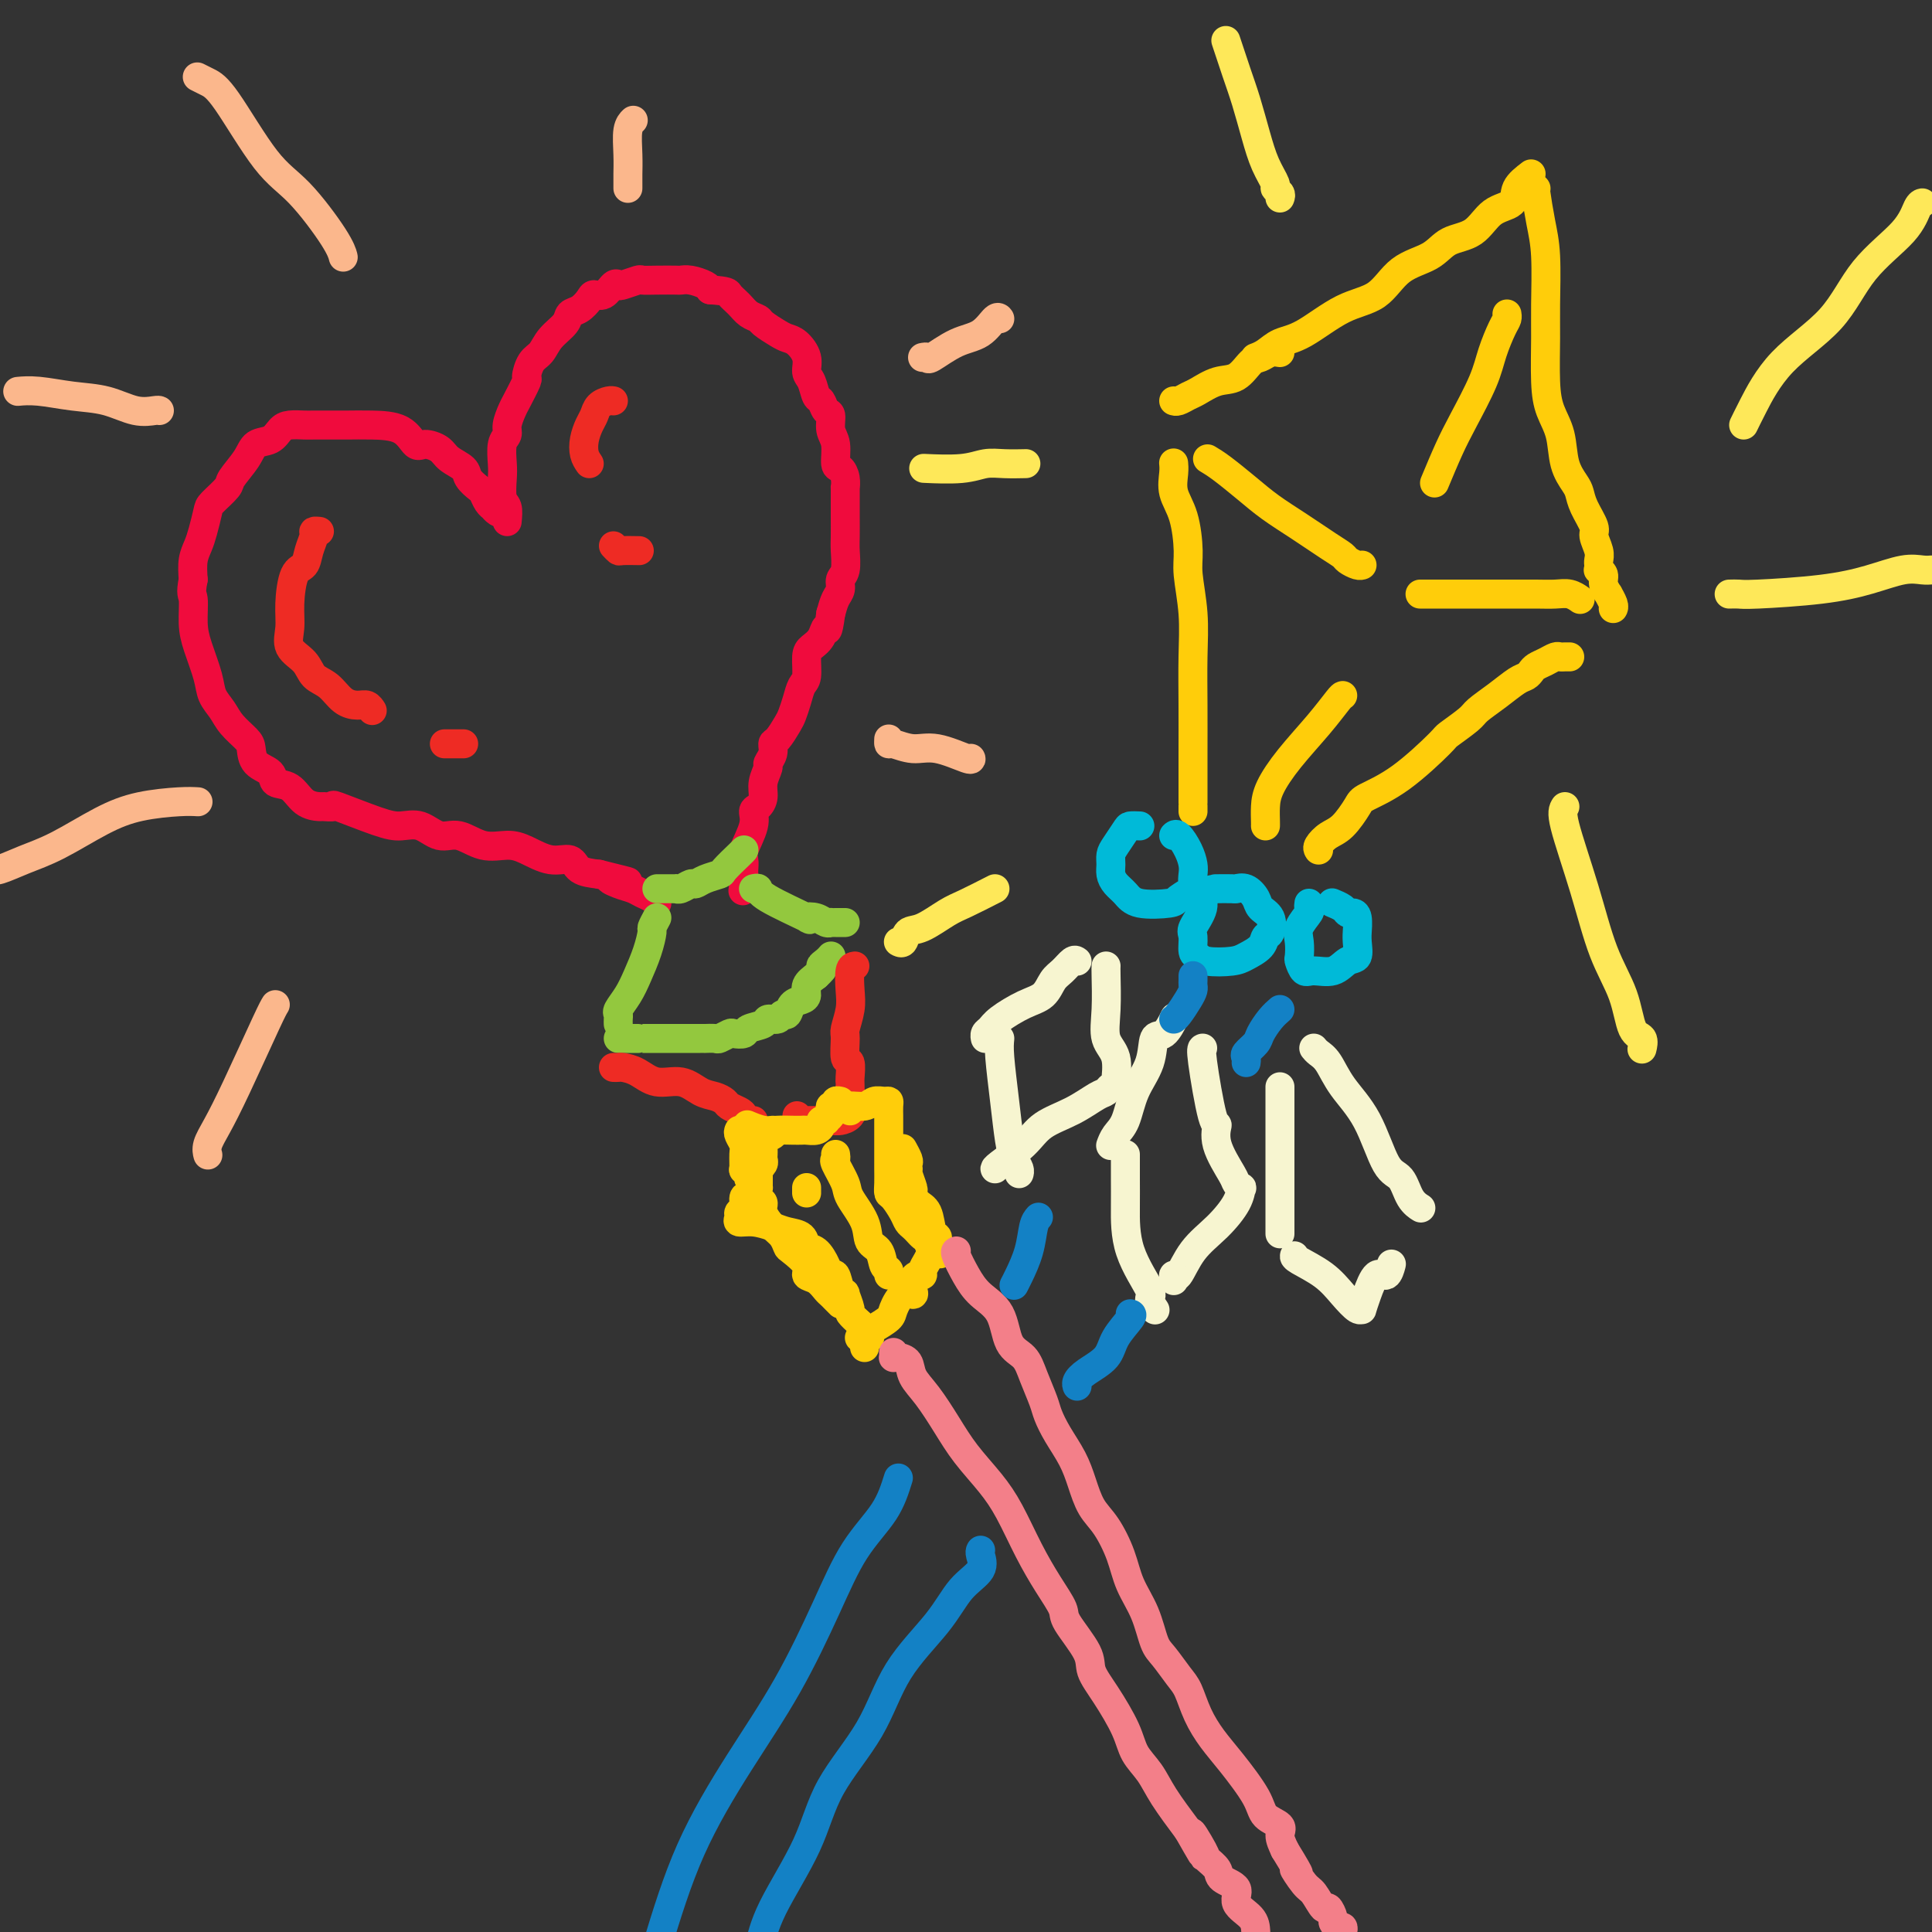 <svg viewBox='0 0 400 400' version='1.1' xmlns='http://www.w3.org/2000/svg' xmlns:xlink='http://www.w3.org/1999/xlink'><rect x="0" y="0" width="400" height="400" fill="#333333" stroke="none"/><g fill='none' stroke='rgb(240,11,61)' stroke-width='6' stroke-linecap='round' stroke-linejoin='round'><path d='M104,106c-0.303,0.117 -0.606,0.235 -1,0c-0.394,-0.235 -0.878,-0.822 -1,-1c-0.122,-0.178 0.118,0.051 0,0c-0.118,-0.051 -0.593,-0.384 -1,-1c-0.407,-0.616 -0.746,-1.516 -1,-2c-0.254,-0.484 -0.423,-0.553 -1,-1c-0.577,-0.447 -1.562,-1.273 -2,-2c-0.438,-0.727 -0.330,-1.355 -1,-2c-0.670,-0.645 -2.119,-1.308 -3,-2c-0.881,-0.692 -1.193,-1.415 -2,-2c-0.807,-0.585 -2.110,-1.032 -3,-1c-0.890,0.032 -1.367,0.545 -2,0c-0.633,-0.545 -1.423,-2.146 -3,-3c-1.577,-0.854 -3.940,-0.961 -6,-1c-2.060,-0.039 -3.815,-0.011 -5,0c-1.185,0.011 -1.798,0.005 -3,0c-1.202,-0.005 -2.992,-0.008 -4,0c-1.008,0.008 -1.233,0.028 -2,0c-0.767,-0.028 -2.077,-0.105 -3,0c-0.923,0.105 -1.460,0.392 -2,1c-0.540,0.608 -1.084,1.537 -2,2c-0.916,0.463 -2.203,0.460 -3,1c-0.797,0.540 -1.102,1.623 -2,3c-0.898,1.377 -2.387,3.047 -3,4c-0.613,0.953 -0.349,1.189 -1,2c-0.651,0.811 -2.217,2.197 -3,3c-0.783,0.803 -0.784,1.022 -1,2c-0.216,0.978 -0.645,2.716 -1,4c-0.355,1.284 -0.634,2.115 -1,3c-0.366,0.885 -0.819,1.824 -1,3c-0.181,1.176 -0.091,2.588 0,4'/><path d='M40,120c-0.611,3.137 -0.137,2.979 0,4c0.137,1.021 -0.062,3.221 0,5c0.062,1.779 0.386,3.137 1,5c0.614,1.863 1.520,4.232 2,6c0.480,1.768 0.535,2.934 1,4c0.465,1.066 1.341,2.033 2,3c0.659,0.967 1.102,1.935 2,3c0.898,1.065 2.252,2.226 3,3c0.748,0.774 0.889,1.161 1,2c0.111,0.839 0.192,2.130 1,3c0.808,0.870 2.343,1.319 3,2c0.657,0.681 0.437,1.594 1,2c0.563,0.406 1.911,0.306 3,1c1.089,0.694 1.921,2.183 3,3c1.079,0.817 2.406,0.961 3,1c0.594,0.039 0.454,-0.027 1,0c0.546,0.027 1.776,0.149 2,0c0.224,-0.149 -0.559,-0.568 1,0c1.559,0.568 5.458,2.122 8,3c2.542,0.878 3.725,1.080 5,1c1.275,-0.080 2.641,-0.442 4,0c1.359,0.442 2.711,1.689 4,2c1.289,0.311 2.514,-0.315 4,0c1.486,0.315 3.231,1.571 5,2c1.769,0.429 3.561,0.031 5,0c1.439,-0.031 2.527,0.307 4,1c1.473,0.693 3.333,1.743 5,2c1.667,0.257 3.141,-0.277 4,0c0.859,0.277 1.103,1.365 2,2c0.897,0.635 2.449,0.818 4,1'/><path d='M124,181c10.098,2.499 4.842,1.247 3,1c-1.842,-0.247 -0.269,0.512 1,1c1.269,0.488 2.235,0.705 3,1c0.765,0.295 1.329,0.667 2,1c0.671,0.333 1.450,0.628 2,1c0.550,0.372 0.871,0.821 1,1c0.129,0.179 0.064,0.090 0,0'/><path d='M105,108c0.113,-1.146 0.225,-2.292 0,-3c-0.225,-0.708 -0.788,-0.977 -1,-2c-0.212,-1.023 -0.072,-2.801 0,-4c0.072,-1.199 0.075,-1.820 0,-3c-0.075,-1.180 -0.229,-2.918 0,-4c0.229,-1.082 0.839,-1.506 1,-2c0.161,-0.494 -0.129,-1.058 0,-2c0.129,-0.942 0.678,-2.262 1,-3c0.322,-0.738 0.418,-0.893 1,-2c0.582,-1.107 1.649,-3.167 2,-4c0.351,-0.833 -0.014,-0.439 0,-1c0.014,-0.561 0.409,-2.077 1,-3c0.591,-0.923 1.380,-1.255 2,-2c0.620,-0.745 1.073,-1.905 2,-3c0.927,-1.095 2.327,-2.126 3,-3c0.673,-0.874 0.617,-1.591 1,-2c0.383,-0.409 1.205,-0.509 2,-1c0.795,-0.491 1.561,-1.372 2,-2c0.439,-0.628 0.549,-1.005 1,-1c0.451,0.005 1.242,0.390 2,0c0.758,-0.390 1.483,-1.554 2,-2c0.517,-0.446 0.825,-0.172 1,0c0.175,0.172 0.215,0.242 1,0c0.785,-0.242 2.314,-0.797 3,-1c0.686,-0.203 0.528,-0.055 1,0c0.472,0.055 1.573,0.018 3,0c1.427,-0.018 3.181,-0.016 4,0c0.819,0.016 0.704,0.045 1,0c0.296,-0.045 1.003,-0.166 2,0c0.997,0.166 2.285,0.619 3,1c0.715,0.381 0.858,0.691 1,1'/><path d='M147,60c3.903,0.289 3.660,0.510 4,1c0.340,0.490 1.264,1.248 2,2c0.736,0.752 1.285,1.497 2,2c0.715,0.503 1.594,0.763 2,1c0.406,0.237 0.337,0.450 1,1c0.663,0.550 2.058,1.436 3,2c0.942,0.564 1.432,0.807 2,1c0.568,0.193 1.213,0.336 2,1c0.787,0.664 1.717,1.850 2,3c0.283,1.150 -0.079,2.263 0,3c0.079,0.737 0.600,1.099 1,2c0.400,0.901 0.681,2.342 1,3c0.319,0.658 0.678,0.534 1,1c0.322,0.466 0.607,1.523 1,2c0.393,0.477 0.893,0.375 1,1c0.107,0.625 -0.178,1.977 0,3c0.178,1.023 0.818,1.718 1,3c0.182,1.282 -0.095,3.150 0,4c0.095,0.850 0.561,0.682 1,1c0.439,0.318 0.850,1.123 1,2c0.150,0.877 0.040,1.828 0,2c-0.040,0.172 -0.011,-0.433 0,0c0.011,0.433 0.004,1.905 0,3c-0.004,1.095 -0.005,1.812 0,3c0.005,1.188 0.016,2.846 0,4c-0.016,1.154 -0.060,1.803 0,3c0.060,1.197 0.223,2.942 0,4c-0.223,1.058 -0.833,1.428 -1,2c-0.167,0.572 0.109,1.346 0,2c-0.109,0.654 -0.603,1.187 -1,2c-0.397,0.813 -0.699,1.907 -1,3'/><path d='M172,127c-0.658,4.918 -0.802,3.212 -1,3c-0.198,-0.212 -0.448,1.069 -1,2c-0.552,0.931 -1.405,1.512 -2,2c-0.595,0.488 -0.933,0.883 -1,2c-0.067,1.117 0.138,2.955 0,4c-0.138,1.045 -0.618,1.296 -1,2c-0.382,0.704 -0.667,1.862 -1,3c-0.333,1.138 -0.715,2.258 -1,3c-0.285,0.742 -0.473,1.106 -1,2c-0.527,0.894 -1.394,2.318 -2,3c-0.606,0.682 -0.951,0.622 -1,1c-0.049,0.378 0.198,1.193 0,2c-0.198,0.807 -0.840,1.607 -1,2c-0.160,0.393 0.163,0.380 0,1c-0.163,0.620 -0.812,1.871 -1,3c-0.188,1.129 0.086,2.134 0,3c-0.086,0.866 -0.531,1.593 -1,2c-0.469,0.407 -0.963,0.494 -1,1c-0.037,0.506 0.382,1.431 0,3c-0.382,1.569 -1.567,3.782 -2,5c-0.433,1.218 -0.116,1.440 0,2c0.116,0.560 0.031,1.460 0,2c-0.031,0.540 -0.008,0.722 0,1c0.008,0.278 0.002,0.651 0,1c-0.002,0.349 -0.001,0.675 0,1'/><path d='M154,183c-0.333,2.500 -0.167,1.250 0,0'/></g>
<g fill='none' stroke='rgb(147,200,62)' stroke-width='6' stroke-linecap='round' stroke-linejoin='round'><path d='M154,176c0.025,-0.029 0.050,-0.058 0,0c-0.050,0.058 -0.174,0.202 -1,1c-0.826,0.798 -2.353,2.251 -3,3c-0.647,0.749 -0.415,0.793 -1,1c-0.585,0.207 -1.989,0.577 -3,1c-1.011,0.423 -1.629,0.898 -2,1c-0.371,0.102 -0.495,-0.169 -1,0c-0.505,0.169 -1.392,0.777 -2,1c-0.608,0.223 -0.936,0.060 -1,0c-0.064,-0.060 0.137,-0.016 0,0c-0.137,0.016 -0.611,0.004 -1,0c-0.389,-0.004 -0.692,-0.001 -1,0c-0.308,0.001 -0.621,0.000 -1,0c-0.379,-0.000 -0.822,-0.000 -1,0c-0.178,0.000 -0.089,0.000 0,0'/><path d='M136,190c-0.440,0.820 -0.880,1.640 -1,2c-0.120,0.360 0.079,0.261 0,1c-0.079,0.739 -0.438,2.316 -1,4c-0.562,1.684 -1.328,3.473 -2,5c-0.672,1.527 -1.252,2.791 -2,4c-0.748,1.209 -1.665,2.363 -2,3c-0.335,0.637 -0.090,0.758 0,1c0.090,0.242 0.024,0.603 0,1c-0.024,0.397 -0.007,0.828 0,1c0.007,0.172 0.003,0.086 0,0'/><path d='M156,184c0.442,-0.106 0.885,-0.211 1,0c0.115,0.211 -0.096,0.740 2,2c2.096,1.260 6.499,3.252 8,4c1.501,0.748 0.100,0.253 0,0c-0.100,-0.253 1.101,-0.264 2,0c0.899,0.264 1.498,0.803 2,1c0.502,0.197 0.909,0.053 1,0c0.091,-0.053 -0.133,-0.014 0,0c0.133,0.014 0.623,0.004 1,0c0.377,-0.004 0.640,-0.001 1,0c0.360,0.001 0.817,0.000 1,0c0.183,-0.000 0.091,-0.000 0,0'/><path d='M128,215c0.332,-0.000 0.663,-0.000 1,0c0.337,0.000 0.679,0.000 1,0c0.321,-0.000 0.620,-0.000 1,0c0.380,0.000 0.842,0.000 1,0c0.158,-0.000 0.011,-0.000 0,0c-0.011,0.000 0.115,0.000 1,0c0.885,-0.000 2.529,-0.000 4,0c1.471,0.000 2.771,0.000 4,0c1.229,-0.000 2.389,-0.000 3,0c0.611,0.000 0.673,0.001 1,0c0.327,-0.001 0.918,-0.004 1,0c0.082,0.004 -0.344,0.015 0,0c0.344,-0.015 1.458,-0.056 2,0c0.542,0.056 0.510,0.208 1,0c0.490,-0.208 1.501,-0.776 2,-1c0.499,-0.224 0.486,-0.102 1,0c0.514,0.102 1.556,0.186 2,0c0.444,-0.186 0.290,-0.643 1,-1c0.710,-0.357 2.285,-0.616 3,-1c0.715,-0.384 0.572,-0.894 1,-1c0.428,-0.106 1.428,0.193 2,0c0.572,-0.193 0.718,-0.877 1,-1c0.282,-0.123 0.701,0.315 1,0c0.299,-0.315 0.478,-1.383 1,-2c0.522,-0.617 1.387,-0.784 2,-1c0.613,-0.216 0.973,-0.481 1,-1c0.027,-0.519 -0.278,-1.291 0,-2c0.278,-0.709 1.139,-1.354 2,-2'/><path d='M169,202c2.503,-2.265 1.259,-1.927 1,-2c-0.259,-0.073 0.467,-0.556 1,-1c0.533,-0.444 0.874,-0.850 1,-1c0.126,-0.150 0.036,-0.043 0,0c-0.036,0.043 -0.018,0.021 0,0'/></g>
<g fill='none' stroke='rgb(238,43,36)' stroke-width='6' stroke-linecap='round' stroke-linejoin='round'><path d='M127,221c0.377,0.013 0.754,0.026 1,0c0.246,-0.026 0.362,-0.091 1,0c0.638,0.091 1.798,0.339 3,1c1.202,0.661 2.444,1.735 4,2c1.556,0.265 3.424,-0.280 5,0c1.576,0.280 2.860,1.384 4,2c1.140,0.616 2.138,0.742 3,1c0.862,0.258 1.589,0.647 2,1c0.411,0.353 0.505,0.669 1,1c0.495,0.331 1.390,0.677 2,1c0.610,0.323 0.934,0.622 1,1c0.066,0.378 -0.127,0.833 0,1c0.127,0.167 0.573,0.045 1,0c0.427,-0.045 0.836,-0.013 1,0c0.164,0.013 0.082,0.006 0,0'/><path d='M177,200c-0.414,0.061 -0.829,0.121 -1,1c-0.171,0.879 -0.099,2.576 0,4c0.099,1.424 0.227,2.575 0,4c-0.227,1.425 -0.807,3.124 -1,4c-0.193,0.876 0.001,0.928 0,2c-0.001,1.072 -0.196,3.164 0,4c0.196,0.836 0.785,0.418 1,1c0.215,0.582 0.057,2.165 0,3c-0.057,0.835 -0.011,0.921 0,1c0.011,0.079 -0.011,0.151 0,1c0.011,0.849 0.054,2.475 0,3c-0.054,0.525 -0.207,-0.051 0,0c0.207,0.051 0.773,0.729 1,1c0.227,0.271 0.113,0.136 0,0'/><path d='M165,231c0.060,0.423 0.121,0.845 0,1c-0.121,0.155 -0.423,0.042 0,0c0.423,-0.042 1.570,-0.013 2,0c0.430,0.013 0.142,0.010 1,0c0.858,-0.010 2.860,-0.027 4,0c1.140,0.027 1.416,0.098 2,0c0.584,-0.098 1.476,-0.367 2,-1c0.524,-0.633 0.679,-1.632 1,-2c0.321,-0.368 0.806,-0.105 1,0c0.194,0.105 0.097,0.053 0,0'/></g>
<g fill='none' stroke='rgb(255,205,10)' stroke-width='6' stroke-linecap='round' stroke-linejoin='round'><path d='M155,233c-0.269,-0.113 -0.538,-0.226 0,0c0.538,0.226 1.883,0.793 3,1c1.117,0.207 2.004,0.056 3,0c0.996,-0.056 2.099,-0.018 3,0c0.901,0.018 1.599,0.015 2,0c0.401,-0.015 0.504,-0.043 1,0c0.496,0.043 1.386,0.156 2,0c0.614,-0.156 0.953,-0.581 1,-1c0.047,-0.419 -0.197,-0.833 0,-1c0.197,-0.167 0.836,-0.087 1,0c0.164,0.087 -0.148,0.182 0,0c0.148,-0.182 0.757,-0.641 1,-1c0.243,-0.359 0.121,-0.618 0,-1c-0.121,-0.382 -0.242,-0.887 0,-1c0.242,-0.113 0.849,0.166 1,0c0.151,-0.166 -0.152,-0.775 0,-1c0.152,-0.225 0.758,-0.064 1,0c0.242,0.064 0.121,0.032 0,0'/><path d='M160,234c0.226,0.341 0.453,0.683 0,1c-0.453,0.317 -1.585,0.610 -2,1c-0.415,0.390 -0.111,0.878 0,1c0.111,0.122 0.031,-0.122 0,0c-0.031,0.122 -0.012,0.611 0,1c0.012,0.389 0.017,0.678 0,1c-0.017,0.322 -0.057,0.678 0,1c0.057,0.322 0.211,0.611 0,1c-0.211,0.389 -0.789,0.877 -1,1c-0.211,0.123 -0.057,-0.121 0,0c0.057,0.121 0.015,0.605 0,1c-0.015,0.395 -0.005,0.701 0,1c0.005,0.299 0.006,0.590 0,1c-0.006,0.410 -0.017,0.938 0,1c0.017,0.062 0.063,-0.341 0,0c-0.063,0.341 -0.235,1.428 0,2c0.235,0.572 0.875,0.630 1,1c0.125,0.370 -0.267,1.053 0,2c0.267,0.947 1.194,2.158 2,3c0.806,0.842 1.493,1.315 2,2c0.507,0.685 0.835,1.583 1,2c0.165,0.417 0.166,0.353 1,1c0.834,0.647 2.500,2.005 3,3c0.500,0.995 -0.164,1.628 0,2c0.164,0.372 1.158,0.481 2,1c0.842,0.519 1.532,1.446 2,2c0.468,0.554 0.713,0.736 1,1c0.287,0.264 0.616,0.609 1,1c0.384,0.391 0.824,0.826 1,1c0.176,0.174 0.088,0.087 0,0'/><path d='M173,239c0.059,0.415 0.118,0.830 0,1c-0.118,0.170 -0.412,0.094 0,1c0.412,0.906 1.529,2.794 2,4c0.471,1.206 0.297,1.731 1,3c0.703,1.269 2.283,3.281 3,5c0.717,1.719 0.570,3.144 1,4c0.430,0.856 1.436,1.144 2,2c0.564,0.856 0.687,2.281 1,3c0.313,0.719 0.815,0.732 1,1c0.185,0.268 0.053,0.791 0,1c-0.053,0.209 -0.026,0.105 0,0'/><path d='M176,230c-0.293,-0.453 -0.586,-0.907 0,-1c0.586,-0.093 2.052,0.173 3,0c0.948,-0.173 1.378,-0.786 2,-1c0.622,-0.214 1.435,-0.030 2,0c0.565,0.030 0.884,-0.094 1,0c0.116,0.094 0.031,0.406 0,1c-0.031,0.594 -0.008,1.472 0,2c0.008,0.528 0.002,0.708 0,1c-0.002,0.292 -0.001,0.697 0,1c0.001,0.303 0.000,0.503 0,1c-0.000,0.497 0.000,1.291 0,2c-0.000,0.709 -0.001,1.332 0,2c0.001,0.668 0.002,1.382 0,2c-0.002,0.618 -0.008,1.142 0,2c0.008,0.858 0.029,2.051 0,3c-0.029,0.949 -0.110,1.655 0,2c0.110,0.345 0.411,0.330 1,1c0.589,0.670 1.467,2.025 2,3c0.533,0.975 0.720,1.569 1,2c0.280,0.431 0.652,0.697 1,1c0.348,0.303 0.671,0.642 1,1c0.329,0.358 0.666,0.735 1,1c0.334,0.265 0.667,0.417 1,1c0.333,0.583 0.667,1.595 1,2c0.333,0.405 0.667,0.202 1,0'/><path d='M194,259c1.396,1.520 0.386,-0.181 0,-1c-0.386,-0.819 -0.148,-0.757 0,-1c0.148,-0.243 0.207,-0.790 0,-1c-0.207,-0.210 -0.682,-0.082 -1,-1c-0.318,-0.918 -0.481,-2.883 -1,-4c-0.519,-1.117 -1.393,-1.385 -2,-2c-0.607,-0.615 -0.947,-1.575 -1,-2c-0.053,-0.425 0.182,-0.313 0,-1c-0.182,-0.687 -0.780,-2.172 -1,-3c-0.220,-0.828 -0.063,-1.000 0,-1c0.063,-0.000 0.031,0.171 0,0c-0.031,-0.171 -0.060,-0.685 0,-1c0.060,-0.315 0.208,-0.431 0,-1c-0.208,-0.569 -0.774,-1.591 -1,-2c-0.226,-0.409 -0.113,-0.204 0,0'/><path d='M153,234c-0.114,0.232 -0.228,0.464 0,1c0.228,0.536 0.797,1.376 1,2c0.203,0.624 0.040,1.033 0,2c-0.040,0.967 0.042,2.494 0,3c-0.042,0.506 -0.207,-0.009 0,0c0.207,0.009 0.787,0.541 1,1c0.213,0.459 0.061,0.845 0,1c-0.061,0.155 -0.030,0.077 0,0'/><path d='M156,240c0.006,0.347 0.012,0.694 0,1c-0.012,0.306 -0.041,0.572 0,1c0.041,0.428 0.151,1.018 0,2c-0.151,0.982 -0.562,2.357 -1,3c-0.438,0.643 -0.904,0.555 -1,1c-0.096,0.445 0.178,1.425 0,2c-0.178,0.575 -0.809,0.745 -1,1c-0.191,0.255 0.059,0.593 0,1c-0.059,0.407 -0.425,0.881 0,1c0.425,0.119 1.643,-0.119 3,0c1.357,0.119 2.853,0.593 4,1c1.147,0.407 1.946,0.745 3,1c1.054,0.255 2.362,0.427 3,1c0.638,0.573 0.605,1.548 1,2c0.395,0.452 1.219,0.380 2,1c0.781,0.620 1.520,1.932 2,3c0.480,1.068 0.702,1.891 1,2c0.298,0.109 0.672,-0.496 1,0c0.328,0.496 0.608,2.093 1,3c0.392,0.907 0.895,1.124 1,1c0.105,-0.124 -0.188,-0.590 0,0c0.188,0.590 0.858,2.236 1,3c0.142,0.764 -0.245,0.647 0,1c0.245,0.353 1.123,1.177 2,2'/><path d='M178,274c1.812,3.464 0.341,3.124 0,3c-0.341,-0.124 0.447,-0.033 1,0c0.553,0.033 0.872,0.010 1,0c0.128,-0.010 0.064,-0.005 0,0'/><path d='M167,246c0.000,-0.111 0.000,-0.222 0,0c0.000,0.222 0.000,0.778 0,1c0.000,0.222 0.000,0.111 0,0'/><path d='M179,279c0.031,-0.302 0.062,-0.605 0,-1c-0.062,-0.395 -0.216,-0.883 0,-1c0.216,-0.117 0.803,0.136 1,0c0.197,-0.136 0.006,-0.661 0,-1c-0.006,-0.339 0.174,-0.493 1,-1c0.826,-0.507 2.298,-1.367 3,-2c0.702,-0.633 0.632,-1.038 1,-2c0.368,-0.962 1.173,-2.482 2,-3c0.827,-0.518 1.676,-0.033 2,0c0.324,0.033 0.125,-0.386 0,-1c-0.125,-0.614 -0.174,-1.424 0,-2c0.174,-0.576 0.572,-0.918 1,-1c0.428,-0.082 0.885,0.097 1,0c0.115,-0.097 -0.114,-0.469 0,-1c0.114,-0.531 0.569,-1.220 1,-2c0.431,-0.780 0.837,-1.651 1,-2c0.163,-0.349 0.081,-0.174 0,0'/></g>
<g fill='none' stroke='rgb(243,127,137)' stroke-width='6' stroke-linecap='round' stroke-linejoin='round'><path d='M185,280c0.015,0.419 0.030,0.839 0,1c-0.030,0.161 -0.105,0.064 0,0c0.105,-0.064 0.390,-0.094 1,0c0.610,0.094 1.544,0.312 2,1c0.456,0.688 0.435,1.845 1,3c0.565,1.155 1.715,2.308 3,4c1.285,1.692 2.706,3.924 4,6c1.294,2.076 2.460,3.996 4,6c1.540,2.004 3.454,4.091 5,6c1.546,1.909 2.726,3.638 4,6c1.274,2.362 2.643,5.356 4,8c1.357,2.644 2.701,4.937 4,7c1.299,2.063 2.552,3.897 3,5c0.448,1.103 0.092,1.477 1,3c0.908,1.523 3.082,4.196 4,6c0.918,1.804 0.581,2.740 1,4c0.419,1.260 1.594,2.845 3,5c1.406,2.155 3.042,4.881 4,7c0.958,2.119 1.236,3.630 2,5c0.764,1.370 2.013,2.600 3,4c0.987,1.400 1.710,2.972 3,5c1.290,2.028 3.145,4.514 5,7'/><path d='M246,379c5.837,10.280 1.929,2.981 1,1c-0.929,-1.981 1.122,1.355 2,3c0.878,1.645 0.582,1.598 1,2c0.418,0.402 1.548,1.251 2,2c0.452,0.749 0.226,1.397 1,2c0.774,0.603 2.548,1.162 3,2c0.452,0.838 -0.417,1.956 0,3c0.417,1.044 2.119,2.012 3,3c0.881,0.988 0.940,1.994 1,3'/><path d='M198,259c-0.165,0.070 -0.330,0.141 0,1c0.330,0.859 1.156,2.508 2,4c0.844,1.492 1.706,2.827 3,4c1.294,1.173 3.019,2.184 4,4c0.981,1.816 1.218,4.439 2,6c0.782,1.561 2.109,2.062 3,3c0.891,0.938 1.344,2.315 2,4c0.656,1.685 1.513,3.678 2,5c0.487,1.322 0.605,1.974 1,3c0.395,1.026 1.067,2.425 2,4c0.933,1.575 2.127,3.326 3,5c0.873,1.674 1.426,3.272 2,5c0.574,1.728 1.169,3.587 2,5c0.831,1.413 1.900,2.381 3,4c1.100,1.619 2.233,3.888 3,6c0.767,2.112 1.168,4.068 2,6c0.832,1.932 2.096,3.842 3,6c0.904,2.158 1.449,4.565 2,6c0.551,1.435 1.109,1.899 2,3c0.891,1.101 2.116,2.840 3,4c0.884,1.160 1.428,1.741 2,3c0.572,1.259 1.173,3.194 2,5c0.827,1.806 1.879,3.481 3,5c1.121,1.519 2.310,2.881 4,5c1.690,2.119 3.881,4.993 5,7c1.119,2.007 1.166,3.146 2,4c0.834,0.854 2.455,1.422 3,2c0.545,0.578 0.013,1.165 0,2c-0.013,0.835 0.494,1.917 1,3'/><path d='M266,383c4.533,7.395 2.366,4.382 2,4c-0.366,-0.382 1.069,1.866 2,3c0.931,1.134 1.359,1.154 2,2c0.641,0.846 1.495,2.518 2,3c0.505,0.482 0.661,-0.225 1,0c0.339,0.225 0.862,1.384 1,2c0.138,0.616 -0.107,0.691 0,1c0.107,0.309 0.567,0.852 1,1c0.433,0.148 0.838,-0.101 1,0c0.162,0.101 0.081,0.550 0,1'/></g>
<g fill='none' stroke='rgb(251,183,140)' stroke-width='6' stroke-linecap='round' stroke-linejoin='round'><path d='M71,53c0.056,0.213 0.111,0.426 0,0c-0.111,-0.426 -0.389,-1.490 -2,-4c-1.611,-2.510 -4.554,-6.466 -7,-9c-2.446,-2.534 -4.393,-3.646 -7,-7c-2.607,-3.354 -5.874,-8.951 -8,-12c-2.126,-3.049 -3.111,-3.552 -4,-4c-0.889,-0.448 -1.683,-0.842 -2,-1c-0.317,-0.158 -0.159,-0.079 0,0'/><path d='M33,85c-0.108,-0.055 -0.216,-0.109 -1,0c-0.784,0.109 -2.246,0.383 -4,0c-1.754,-0.383 -3.802,-1.423 -6,-2c-2.198,-0.577 -4.548,-0.691 -7,-1c-2.452,-0.309 -5.006,-0.814 -7,-1c-1.994,-0.186 -3.427,-0.053 -4,0c-0.573,0.053 -0.287,0.027 0,0'/><path d='M41,166c-0.967,-0.057 -1.934,-0.115 -4,0c-2.066,0.115 -5.232,0.402 -8,1c-2.768,0.598 -5.137,1.505 -8,3c-2.863,1.495 -6.221,3.576 -9,5c-2.779,1.424 -4.979,2.191 -7,3c-2.021,0.809 -3.863,1.660 -5,2c-1.137,0.340 -1.568,0.170 -2,0'/><path d='M57,208c-0.271,0.433 -0.542,0.866 -2,4c-1.458,3.134 -4.103,8.970 -6,13c-1.897,4.030 -3.044,6.256 -4,8c-0.956,1.744 -1.719,3.008 -2,4c-0.281,0.992 -0.080,1.712 0,2c0.080,0.288 0.040,0.144 0,0'/><path d='M130,39c-0.001,-0.317 -0.001,-0.634 0,-1c0.001,-0.366 0.004,-0.781 0,-1c-0.004,-0.219 -0.015,-0.241 0,-1c0.015,-0.759 0.056,-2.255 0,-4c-0.056,-1.745 -0.207,-3.739 0,-5c0.207,-1.261 0.774,-1.789 1,-2c0.226,-0.211 0.113,-0.106 0,0'/><path d='M191,74c0.426,-0.081 0.853,-0.163 1,0c0.147,0.163 0.015,0.569 1,0c0.985,-0.569 3.087,-2.114 5,-3c1.913,-0.886 3.636,-1.114 5,-2c1.364,-0.886 2.367,-2.431 3,-3c0.633,-0.569 0.895,-0.163 1,0c0.105,0.163 0.052,0.081 0,0'/><path d='M184,153c-0.020,0.457 -0.040,0.915 0,1c0.040,0.085 0.140,-0.201 1,0c0.860,0.201 2.479,0.891 4,1c1.521,0.109 2.944,-0.363 5,0c2.056,0.363 4.746,1.559 6,2c1.254,0.441 1.073,0.126 1,0c-0.073,-0.126 -0.036,-0.063 0,0'/></g>
<g fill='none' stroke='rgb(238,43,36)' stroke-width='6' stroke-linecap='round' stroke-linejoin='round'><path d='M66,110c0.120,0.012 0.240,0.024 0,0c-0.240,-0.024 -0.841,-0.085 -1,0c-0.159,0.085 0.125,0.314 0,1c-0.125,0.686 -0.660,1.827 -1,3c-0.340,1.173 -0.486,2.376 -1,3c-0.514,0.624 -1.396,0.670 -2,2c-0.604,1.330 -0.931,3.946 -1,6c-0.069,2.054 0.120,3.546 0,5c-0.120,1.454 -0.549,2.869 0,4c0.549,1.131 2.076,1.978 3,3c0.924,1.022 1.245,2.220 2,3c0.755,0.780 1.943,1.141 3,2c1.057,0.859 1.982,2.216 3,3c1.018,0.784 2.129,0.994 3,1c0.871,0.006 1.504,-0.191 2,0c0.496,0.191 0.856,0.769 1,1c0.144,0.231 0.072,0.116 0,0'/><path d='M92,154c0.332,0.000 0.663,0.000 1,0c0.337,0.000 0.678,0.000 1,0c0.322,0.000 0.625,0.000 1,0c0.375,0.000 0.821,0.000 1,0c0.179,0.000 0.089,0.000 0,0'/><path d='M122,96c-0.399,-0.584 -0.799,-1.168 -1,-2c-0.201,-0.832 -0.205,-1.911 0,-3c0.205,-1.089 0.619,-2.187 1,-3c0.381,-0.813 0.729,-1.342 1,-2c0.271,-0.658 0.464,-1.444 1,-2c0.536,-0.556 1.413,-0.880 2,-1c0.587,-0.120 0.882,-0.034 1,0c0.118,0.034 0.059,0.017 0,0'/><path d='M127,113c0.399,0.423 0.798,0.845 1,1c0.202,0.155 0.208,0.042 1,0c0.792,-0.042 2.369,-0.012 3,0c0.631,0.012 0.315,0.006 0,0'/></g>
<g fill='none' stroke='rgb(255,205,10)' stroke-width='6' stroke-linecap='round' stroke-linejoin='round'><path d='M317,36c-1.253,0.959 -2.506,1.919 -3,3c-0.494,1.081 -0.230,2.285 -1,3c-0.770,0.715 -2.575,0.941 -4,2c-1.425,1.059 -2.469,2.952 -4,4c-1.531,1.048 -3.550,1.250 -5,2c-1.450,0.750 -2.330,2.046 -4,3c-1.670,0.954 -4.131,1.564 -6,3c-1.869,1.436 -3.147,3.698 -5,5c-1.853,1.302 -4.280,1.645 -7,3c-2.720,1.355 -5.734,3.722 -8,5c-2.266,1.278 -3.784,1.467 -5,2c-1.216,0.533 -2.130,1.411 -3,2c-0.870,0.589 -1.696,0.889 -2,1c-0.304,0.111 -0.087,0.032 0,0c0.087,-0.032 0.043,-0.016 0,0'/><path d='M318,39c0.022,0.031 0.044,0.062 0,0c-0.044,-0.062 -0.155,-0.216 0,1c0.155,1.216 0.577,3.801 1,6c0.423,2.199 0.847,4.012 1,7c0.153,2.988 0.034,7.150 0,10c-0.034,2.850 0.017,4.386 0,7c-0.017,2.614 -0.103,6.304 0,9c0.103,2.696 0.395,4.399 1,6c0.605,1.601 1.523,3.102 2,5c0.477,1.898 0.514,4.193 1,6c0.486,1.807 1.422,3.126 2,4c0.578,0.874 0.800,1.301 1,2c0.200,0.699 0.379,1.668 1,3c0.621,1.332 1.683,3.025 2,4c0.317,0.975 -0.111,1.232 0,2c0.111,0.768 0.761,2.048 1,3c0.239,0.952 0.068,1.578 0,2c-0.068,0.422 -0.033,0.640 0,1c0.033,0.360 0.066,0.861 0,1c-0.066,0.139 -0.229,-0.084 0,0c0.229,0.084 0.850,0.474 1,1c0.150,0.526 -0.170,1.188 0,2c0.170,0.812 0.830,1.773 1,2c0.170,0.227 -0.150,-0.279 0,0c0.150,0.279 0.771,1.344 1,2c0.229,0.656 0.065,0.902 0,1c-0.065,0.098 -0.033,0.049 0,0'/><path d='M265,73c-0.662,-0.106 -1.323,-0.212 -2,0c-0.677,0.212 -1.368,0.743 -2,1c-0.632,0.257 -1.205,0.240 -2,1c-0.795,0.760 -1.813,2.299 -3,3c-1.187,0.701 -2.542,0.566 -4,1c-1.458,0.434 -3.018,1.437 -4,2c-0.982,0.563 -1.387,0.687 -2,1c-0.613,0.313 -1.434,0.815 -2,1c-0.566,0.185 -0.876,0.053 -1,0c-0.124,-0.053 -0.062,-0.026 0,0'/><path d='M243,96c-0.014,-0.132 -0.028,-0.265 0,0c0.028,0.265 0.097,0.927 0,2c-0.097,1.073 -0.362,2.556 0,4c0.362,1.444 1.351,2.851 2,5c0.649,2.149 0.959,5.042 1,7c0.041,1.958 -0.185,2.980 0,5c0.185,2.020 0.782,5.036 1,8c0.218,2.964 0.059,5.876 0,9c-0.059,3.124 -0.016,6.459 0,10c0.016,3.541 0.004,7.288 0,10c-0.004,2.712 -0.001,4.391 0,6c0.001,1.609 0.000,3.149 0,4c-0.000,0.851 -0.000,1.011 0,1c0.000,-0.011 0.000,-0.195 0,0c-0.000,0.195 -0.000,0.770 0,1c0.000,0.230 0.000,0.115 0,0'/><path d='M273,176c-0.158,-0.227 -0.317,-0.455 0,-1c0.317,-0.545 1.109,-1.408 2,-2c0.891,-0.592 1.882,-0.912 3,-2c1.118,-1.088 2.362,-2.944 3,-4c0.638,-1.056 0.668,-1.312 2,-2c1.332,-0.688 3.965,-1.808 7,-4c3.035,-2.192 6.471,-5.458 8,-7c1.529,-1.542 1.151,-1.362 2,-2c0.849,-0.638 2.924,-2.093 4,-3c1.076,-0.907 1.153,-1.265 2,-2c0.847,-0.735 2.464,-1.846 4,-3c1.536,-1.154 2.992,-2.350 4,-3c1.008,-0.650 1.569,-0.752 2,-1c0.431,-0.248 0.731,-0.641 1,-1c0.269,-0.359 0.506,-0.685 1,-1c0.494,-0.315 1.246,-0.620 2,-1c0.754,-0.380 1.509,-0.834 2,-1c0.491,-0.166 0.719,-0.045 1,0c0.281,0.045 0.614,0.012 1,0c0.386,-0.012 0.825,-0.003 1,0c0.175,0.003 0.088,0.002 0,0'/><path d='M250,95c0.816,0.489 1.632,0.978 3,2c1.368,1.022 3.288,2.578 5,4c1.712,1.422 3.217,2.709 5,4c1.783,1.291 3.843,2.584 6,4c2.157,1.416 4.410,2.954 6,4c1.590,1.046 2.517,1.601 3,2c0.483,0.399 0.521,0.643 1,1c0.479,0.357 1.398,0.827 2,1c0.602,0.173 0.886,0.049 1,0c0.114,-0.049 0.057,-0.025 0,0'/><path d='M297,100c1.037,-2.483 2.074,-4.966 3,-7c0.926,-2.034 1.740,-3.620 3,-6c1.260,-2.380 2.964,-5.556 4,-8c1.036,-2.444 1.402,-4.158 2,-6c0.598,-1.842 1.428,-3.813 2,-5c0.572,-1.187 0.885,-1.589 1,-2c0.115,-0.411 0.033,-0.832 0,-1c-0.033,-0.168 -0.016,-0.084 0,0'/><path d='M278,144c-0.121,0.027 -0.243,0.054 -1,1c-0.757,0.946 -2.150,2.810 -4,5c-1.850,2.190 -4.156,4.706 -6,7c-1.844,2.294 -3.226,4.366 -4,6c-0.774,1.634 -0.939,2.830 -1,4c-0.061,1.170 -0.016,2.315 0,3c0.016,0.685 0.005,0.910 0,1c-0.005,0.090 -0.002,0.045 0,0'/><path d='M294,123c0.344,-0.000 0.687,-0.000 1,0c0.313,0.000 0.595,0.000 1,0c0.405,-0.000 0.933,-0.000 2,0c1.067,0.000 2.673,0.000 4,0c1.327,-0.000 2.375,-0.001 4,0c1.625,0.001 3.826,0.004 6,0c2.174,-0.004 4.320,-0.015 6,0c1.680,0.015 2.895,0.057 4,0c1.105,-0.057 2.100,-0.211 3,0c0.900,0.211 1.704,0.788 2,1c0.296,0.212 0.085,0.061 0,0c-0.085,-0.061 -0.042,-0.030 0,0'/></g>
<g fill='none' stroke='rgb(0,186,216)' stroke-width='6' stroke-linecap='round' stroke-linejoin='round'><path d='M236,171c-0.785,-0.035 -1.569,-0.070 -2,0c-0.431,0.070 -0.508,0.245 -1,1c-0.492,0.755 -1.398,2.089 -2,3c-0.602,0.911 -0.902,1.398 -1,2c-0.098,0.602 0.004,1.317 0,2c-0.004,0.683 -0.113,1.332 0,2c0.113,0.668 0.448,1.354 1,2c0.552,0.646 1.322,1.252 2,2c0.678,0.748 1.264,1.638 3,2c1.736,0.362 4.623,0.196 6,0c1.377,-0.196 1.245,-0.422 2,-1c0.755,-0.578 2.396,-1.508 3,-2c0.604,-0.492 0.169,-0.546 0,-1c-0.169,-0.454 -0.074,-1.309 0,-2c0.074,-0.691 0.125,-1.218 0,-2c-0.125,-0.782 -0.426,-1.817 -1,-3c-0.574,-1.183 -1.422,-2.513 -2,-3c-0.578,-0.487 -0.886,-0.131 -1,0c-0.114,0.131 -0.032,0.037 0,0c0.032,-0.037 0.016,-0.019 0,0'/><path d='M252,184c-1.329,0.194 -2.658,0.388 -3,1c-0.342,0.612 0.304,1.641 0,3c-0.304,1.359 -1.556,3.047 -2,4c-0.444,0.953 -0.078,1.170 0,2c0.078,0.830 -0.132,2.273 0,3c0.132,0.727 0.606,0.739 1,1c0.394,0.261 0.707,0.770 2,1c1.293,0.230 3.565,0.180 5,0c1.435,-0.180 2.033,-0.489 3,-1c0.967,-0.511 2.305,-1.225 3,-2c0.695,-0.775 0.748,-1.611 1,-2c0.252,-0.389 0.703,-0.332 1,-1c0.297,-0.668 0.440,-2.060 0,-3c-0.440,-0.940 -1.464,-1.429 -2,-2c-0.536,-0.571 -0.586,-1.225 -1,-2c-0.414,-0.775 -1.194,-1.672 -2,-2c-0.806,-0.328 -1.639,-0.088 -2,0c-0.361,0.088 -0.251,0.024 -1,0c-0.749,-0.024 -2.357,-0.007 -3,0c-0.643,0.007 -0.322,0.003 0,0'/><path d='M271,187c-0.061,0.382 -0.121,0.765 0,1c0.121,0.235 0.424,0.324 0,1c-0.424,0.676 -1.575,1.940 -2,3c-0.425,1.060 -0.124,1.916 0,3c0.124,1.084 0.070,2.398 0,3c-0.070,0.602 -0.157,0.494 0,1c0.157,0.506 0.557,1.627 1,2c0.443,0.373 0.928,-0.000 2,0c1.072,0.000 2.732,0.374 4,0c1.268,-0.374 2.143,-1.495 3,-2c0.857,-0.505 1.694,-0.394 2,-1c0.306,-0.606 0.079,-1.928 0,-3c-0.079,-1.072 -0.010,-1.894 0,-2c0.010,-0.106 -0.037,0.505 0,0c0.037,-0.505 0.160,-2.125 0,-3c-0.160,-0.875 -0.604,-1.005 -1,-1c-0.396,0.005 -0.745,0.146 -1,0c-0.255,-0.146 -0.415,-0.578 -1,-1c-0.585,-0.422 -1.596,-0.835 -2,-1c-0.404,-0.165 -0.202,-0.083 0,0'/></g>
<g fill='none' stroke='rgb(247,245,208)' stroke-width='6' stroke-linecap='round' stroke-linejoin='round'><path d='M265,225c0.000,2.069 0.000,4.139 0,6c0.000,1.861 0.000,3.514 0,6c0.000,2.486 0.000,5.804 0,8c0.000,2.196 0.000,3.269 0,5c0.000,1.731 0.000,4.120 0,5c0.000,0.880 0.000,0.251 0,0c0.000,-0.251 0.000,-0.126 0,0'/><path d='M272,217c0.254,0.309 0.507,0.619 1,1c0.493,0.381 1.224,0.834 2,2c0.776,1.166 1.597,3.043 3,5c1.403,1.957 3.389,3.992 5,7c1.611,3.008 2.848,6.988 4,9c1.152,2.012 2.217,2.056 3,3c0.783,0.944 1.282,2.789 2,4c0.718,1.211 1.655,1.788 2,2c0.345,0.212 0.099,0.061 0,0c-0.099,-0.061 -0.049,-0.030 0,0'/><path d='M268,260c-0.044,0.180 -0.089,0.359 1,1c1.089,0.641 3.310,1.743 5,3c1.690,1.257 2.847,2.669 4,4c1.153,1.331 2.301,2.579 3,3c0.699,0.421 0.950,0.013 1,0c0.050,-0.013 -0.102,0.367 0,0c0.102,-0.367 0.458,-1.482 1,-3c0.542,-1.518 1.269,-3.438 2,-4c0.731,-0.562 1.466,0.233 2,0c0.534,-0.233 0.867,-1.495 1,-2c0.133,-0.505 0.067,-0.252 0,0'/><path d='M243,211c0.168,-0.340 0.337,-0.680 0,0c-0.337,0.680 -1.178,2.381 -2,3c-0.822,0.619 -1.624,0.157 -2,1c-0.376,0.843 -0.325,2.990 -1,5c-0.675,2.010 -2.076,3.884 -3,6c-0.924,2.116 -1.371,4.474 -2,6c-0.629,1.526 -1.438,2.218 -2,3c-0.562,0.782 -0.875,1.652 -1,2c-0.125,0.348 -0.063,0.174 0,0'/><path d='M249,217c-0.190,0.062 -0.380,0.125 0,3c0.380,2.875 1.330,8.563 2,11c0.670,2.437 1.059,1.624 1,2c-0.059,0.376 -0.565,1.941 0,4c0.565,2.059 2.203,4.611 3,6c0.797,1.389 0.753,1.613 1,2c0.247,0.387 0.786,0.937 1,1c0.214,0.063 0.103,-0.360 0,0c-0.103,0.360 -0.199,1.503 -1,3c-0.801,1.497 -2.306,3.347 -4,5c-1.694,1.653 -3.578,3.109 -5,5c-1.422,1.891 -2.381,4.218 -3,5c-0.619,0.782 -0.897,0.018 -1,0c-0.103,-0.018 -0.029,0.709 0,1c0.029,0.291 0.015,0.145 0,0'/><path d='M233,239c-0.003,1.645 -0.005,3.290 0,5c0.005,1.710 0.019,3.485 0,6c-0.019,2.515 -0.071,5.771 1,9c1.071,3.229 3.267,6.433 4,8c0.733,1.567 0.005,1.499 0,2c-0.005,0.501 0.713,1.572 1,2c0.287,0.428 0.144,0.214 0,0'/><path d='M223,199c-0.247,-0.187 -0.493,-0.375 -1,0c-0.507,0.375 -1.273,1.311 -2,2c-0.727,0.689 -1.413,1.130 -2,2c-0.587,0.870 -1.075,2.169 -2,3c-0.925,0.831 -2.286,1.193 -4,2c-1.714,0.807 -3.780,2.059 -5,3c-1.220,0.941 -1.595,1.572 -2,2c-0.405,0.428 -0.840,0.654 -1,1c-0.160,0.346 -0.046,0.813 0,1c0.046,0.187 0.023,0.093 0,0'/><path d='M229,200c-0.016,0.212 -0.033,0.425 0,2c0.033,1.575 0.115,4.513 0,7c-0.115,2.487 -0.426,4.522 0,6c0.426,1.478 1.590,2.400 2,4c0.410,1.600 0.068,3.880 0,5c-0.068,1.120 0.140,1.080 0,1c-0.140,-0.080 -0.628,-0.199 -1,0c-0.372,0.199 -0.628,0.716 -1,1c-0.372,0.284 -0.860,0.335 -2,1c-1.140,0.665 -2.932,1.944 -5,3c-2.068,1.056 -4.410,1.891 -6,3c-1.590,1.109 -2.426,2.493 -4,4c-1.574,1.507 -3.885,3.136 -5,4c-1.115,0.864 -1.033,0.961 -1,1c0.033,0.039 0.016,0.019 0,0'/><path d='M207,215c-0.089,0.885 -0.178,1.771 0,4c0.178,2.229 0.622,5.802 1,9c0.378,3.198 0.690,6.020 1,8c0.310,1.980 0.619,3.118 1,4c0.381,0.882 0.833,1.507 1,2c0.167,0.493 0.048,0.855 0,1c-0.048,0.145 -0.024,0.072 0,0'/></g>
<g fill='none' stroke='rgb(19,129,197)' stroke-width='6' stroke-linecap='round' stroke-linejoin='round'><path d='M265,209c-0.633,0.552 -1.266,1.103 -2,2c-0.734,0.897 -1.570,2.139 -2,3c-0.430,0.861 -0.455,1.341 -1,2c-0.545,0.659 -1.610,1.496 -2,2c-0.390,0.504 -0.105,0.674 0,1c0.105,0.326 0.030,0.807 0,1c-0.030,0.193 -0.015,0.096 0,0'/><path d='M247,202c0.004,0.329 0.009,0.659 0,1c-0.009,0.341 -0.030,0.694 0,1c0.030,0.306 0.113,0.565 0,1c-0.113,0.435 -0.422,1.044 -1,2c-0.578,0.956 -1.425,2.257 -2,3c-0.575,0.743 -0.879,0.926 -1,1c-0.121,0.074 -0.061,0.037 0,0'/><path d='M234,272c0.307,0.070 0.614,0.141 0,1c-0.614,0.859 -2.151,2.507 -3,4c-0.849,1.493 -1.012,2.831 -2,4c-0.988,1.169 -2.801,2.169 -4,3c-1.199,0.831 -1.784,1.493 -2,2c-0.216,0.507 -0.062,0.859 0,1c0.062,0.141 0.031,0.070 0,0'/><path d='M215,252c-0.362,0.415 -0.724,0.829 -1,2c-0.276,1.171 -0.466,3.097 -1,5c-0.534,1.903 -1.413,3.781 -2,5c-0.587,1.219 -0.882,1.777 -1,2c-0.118,0.223 -0.059,0.112 0,0'/><path d='M203,321c0.026,-0.044 0.051,-0.088 0,0c-0.051,0.088 -0.180,0.307 0,1c0.180,0.693 0.667,1.860 0,3c-0.667,1.140 -2.489,2.253 -4,4c-1.511,1.747 -2.711,4.127 -5,7c-2.289,2.873 -5.667,6.240 -8,10c-2.333,3.760 -3.622,7.914 -6,12c-2.378,4.086 -5.843,8.106 -8,12c-2.157,3.894 -3.004,7.664 -5,12c-1.996,4.336 -5.142,9.239 -7,13c-1.858,3.761 -2.429,6.381 -3,9'/><path d='M186,306c-0.722,2.313 -1.445,4.627 -3,7c-1.555,2.373 -3.944,4.806 -6,8c-2.056,3.194 -3.780,7.149 -6,12c-2.220,4.851 -4.935,10.599 -8,16c-3.065,5.401 -6.479,10.454 -10,16c-3.521,5.546 -7.149,11.585 -10,18c-2.851,6.415 -4.926,13.208 -7,20'/></g>
<g fill='none' stroke='rgb(254,232,89)' stroke-width='6' stroke-linecap='round' stroke-linejoin='round'><path d='M324,167c-0.361,0.554 -0.722,1.108 0,4c0.722,2.892 2.527,8.122 4,13c1.473,4.878 2.615,9.406 4,13c1.385,3.594 3.012,6.256 4,9c0.988,2.744 1.337,5.571 2,7c0.663,1.429 1.640,1.462 2,2c0.360,0.538 0.103,1.582 0,2c-0.103,0.418 -0.051,0.209 0,0'/><path d='M358,123c0.719,-0.018 1.437,-0.037 2,0c0.563,0.037 0.969,0.129 4,0c3.031,-0.129 8.685,-0.479 13,-1c4.315,-0.521 7.291,-1.212 10,-2c2.709,-0.788 5.153,-1.674 7,-2c1.847,-0.326 3.099,-0.093 4,0c0.901,0.093 1.450,0.047 2,0'/><path d='M361,88c0.428,-0.878 0.856,-1.756 2,-4c1.144,-2.244 3.003,-5.855 6,-9c2.997,-3.145 7.132,-5.823 10,-9c2.868,-3.177 4.467,-6.851 7,-10c2.533,-3.149 5.998,-5.772 8,-8c2.002,-2.228 2.539,-4.061 3,-5c0.461,-0.939 0.846,-0.982 1,-1c0.154,-0.018 0.077,-0.009 0,0'/><path d='M265,41c0.126,-0.317 0.252,-0.634 0,-1c-0.252,-0.366 -0.883,-0.782 -1,-1c-0.117,-0.218 0.278,-0.239 0,-1c-0.278,-0.761 -1.231,-2.261 -2,-4c-0.769,-1.739 -1.355,-3.717 -2,-6c-0.645,-2.283 -1.348,-4.870 -2,-7c-0.652,-2.130 -1.252,-3.804 -2,-6c-0.748,-2.196 -1.642,-4.913 -2,-6c-0.358,-1.087 -0.179,-0.543 0,0'/><path d='M212,96c0.357,-0.008 0.715,-0.016 0,0c-0.715,0.016 -2.501,0.057 -4,0c-1.499,-0.057 -2.711,-0.211 -4,0c-1.289,0.211 -2.655,0.788 -5,1c-2.345,0.212 -5.670,0.061 -7,0c-1.330,-0.061 -0.665,-0.030 0,0'/><path d='M206,184c-2.212,1.129 -4.424,2.257 -6,3c-1.576,0.743 -2.517,1.099 -4,2c-1.483,0.901 -3.508,2.346 -5,3c-1.492,0.654 -2.452,0.515 -3,1c-0.548,0.485 -0.686,1.592 -1,2c-0.314,0.408 -0.804,0.117 -1,0c-0.196,-0.117 -0.098,-0.058 0,0'/></g>
</svg>